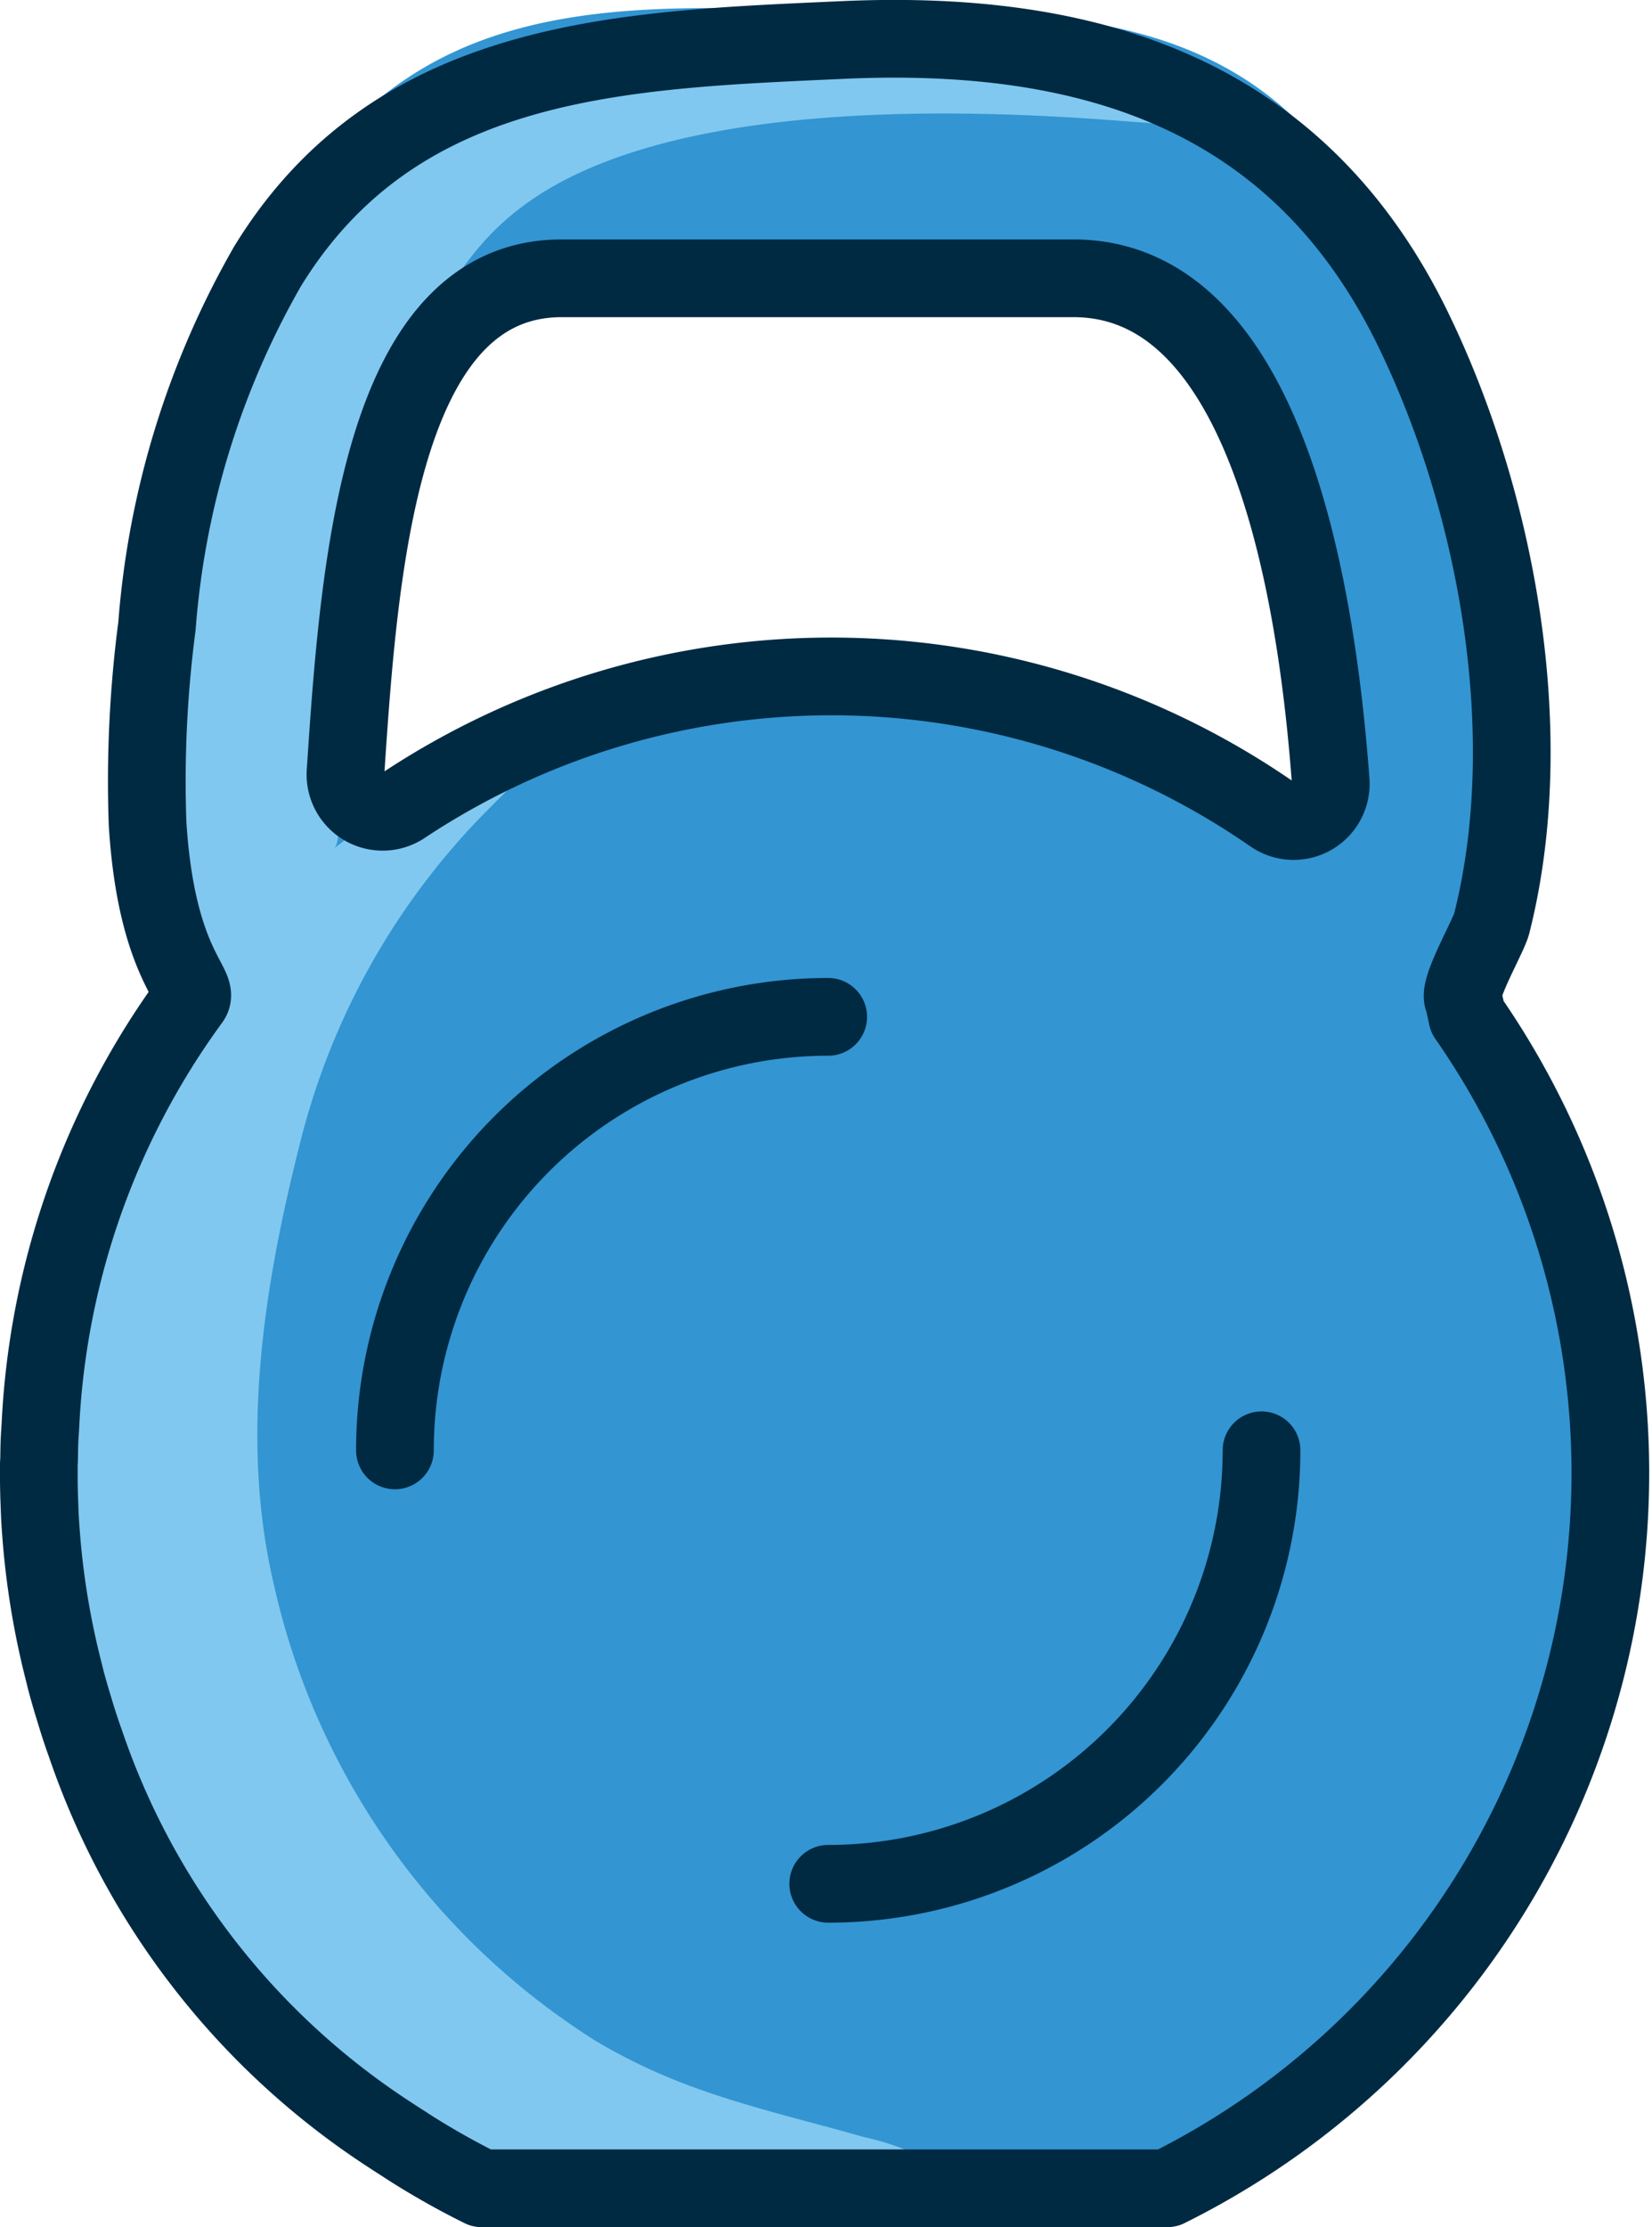 <?xml version="1.0" encoding="utf-8"?><svg xmlns="http://www.w3.org/2000/svg" viewBox="0 0 52.74 71.061"><g data-name="Fitness and Recreation"><path fill="#3395d2" d="M46.754 30.76a12.408 12.408 0 0 0 1.294-5.514v-4.935a24.726 24.726 0 0 0-6.017-15.808c-3.56-4.071-8.7-4.14-13.715-4.14-4.986 0-10.729-.8-15.141 2.016-2.98 1.9-4.528 4.853-5.892 8-2.536 5.847-4.118 14.419-1.158 20.4a25.072 25.072 0 0 0-4.8 16.457c.776 12.487 7.089 23.5 23.347 23.5 19.933 0 26.936-10.622 26.936-25.107a25.046 25.046 0 0 0-4.853-14.857Zm-35.861-4.932c.518-6.447.887-18.085 7.46-18.085h16.336c5.984 0 7.424 9.356 7.849 16.15a1.145 1.145 0 0 1-1.791 1.014 25.144 25.144 0 0 0-29.852.921Z" data-name="Path 10358"/><path fill="#80c8ef" d="M18.933 65.06a23.185 23.185 0 0 1-10.2-14.551c-1.077-4.611-.311-9.463.832-13.984a22.937 22.937 0 0 1 6.176-10.855c.259-.277 2.117-1.973 1.781-2.446-.411-.581-4.14 1.977-4.46 2.175a25.49 25.49 0 0 0-2.394 1.667c.267-.21.129-2.114.147-2.48.048-1.012.086-2.024.145-3.035a46.629 46.629 0 0 1 .661-6.224 12.02 12.02 0 0 1 1.811-4.856c1.159-1.584 1.731-2.815 3.445-4.029 6.319-4.474 21.107-2.206 20.425-2.517a27.79 27.79 0 0 0-12.62-2.447c-4.042.173-8.143-.164-11.731 2.126-2.979 1.9-4.528 4.853-5.892 8-2.535 5.847-4.117 14.418-1.158 20.4.114.231-2.5 4.2-2.747 4.767a25.131 25.131 0 0 0-1.277 16.475 27.293 27.293 0 0 0 12.9 16.135q.461.259.932.506c1.411.732 2.243-.178 3.815.064a19.161 19.161 0 0 0 2.84.152l7.559.028c1.372.005 2.039.771 1.285-.081a7.677 7.677 0 0 0-3.6-1.861c-1.961-.561-3.962-1.009-5.865-1.748a18.429 18.429 0 0 1-2.809-1.376Z" data-name="Path 10359"/><path fill="none" stroke="#002a42" stroke-linecap="round" stroke-linejoin="round" stroke-width="2.48" d="M40.274 46.271a13.832 13.832 0 0 1-13.833 13.831" data-name="Path 10360"/><path fill="none" stroke="#002a42" stroke-linecap="round" stroke-linejoin="round" stroke-width="2.48" d="M12.608 46.274A13.832 13.832 0 0 1 26.44 32.442" data-name="Path 10361"/><path fill="none" stroke="#002a42" stroke-linecap="round" stroke-linejoin="round" stroke-width="2.48" d="m46.842 32.434-.119-.54c-.213-.292.792-2.005.9-2.431 1.526-6.027.173-13.423-2.493-18.922C41.484 3.016 34.844.917 26.903 1.276c-7.081.32-14.259.529-18.363 7.224a27.193 27.193 0 0 0-3.529 11.472 38.043 38.043 0 0 0-.3 6.3c.282 4.537 1.7 5.185 1.38 5.624a25.038 25.038 0 0 0-4.8 13.563c-.009.163-.022.325-.029.487-.009.194-.01.393-.014.591 0 .07-.009.137-.009.208v.273q0 .541.024 1.08c.008.312.031.625.055.937a25.406 25.406 0 0 0 .7 4.231l.08.324q.12.453.259.9c.107.359.22.714.345 1.065l.036.1a24.158 24.158 0 0 0 9.7 12.451c.131.086.265.173.4.259.068.042.132.086.2.13h0a24.8 24.8 0 0 0 2.34 1.321h21.889a25.481 25.481 0 0 0 9.574-37.38ZM17.933 8.879H34.27c5.952 0 7.71 9.257 8.212 16.044a1.186 1.186 0 0 1-1.855 1.063 24.728 24.728 0 0 0-27.775-.271 1.188 1.188 0 0 1-1.821-1.084c.436-6.595 1.114-15.752 6.902-15.752Z" data-name="Path 10362"/></g></svg>